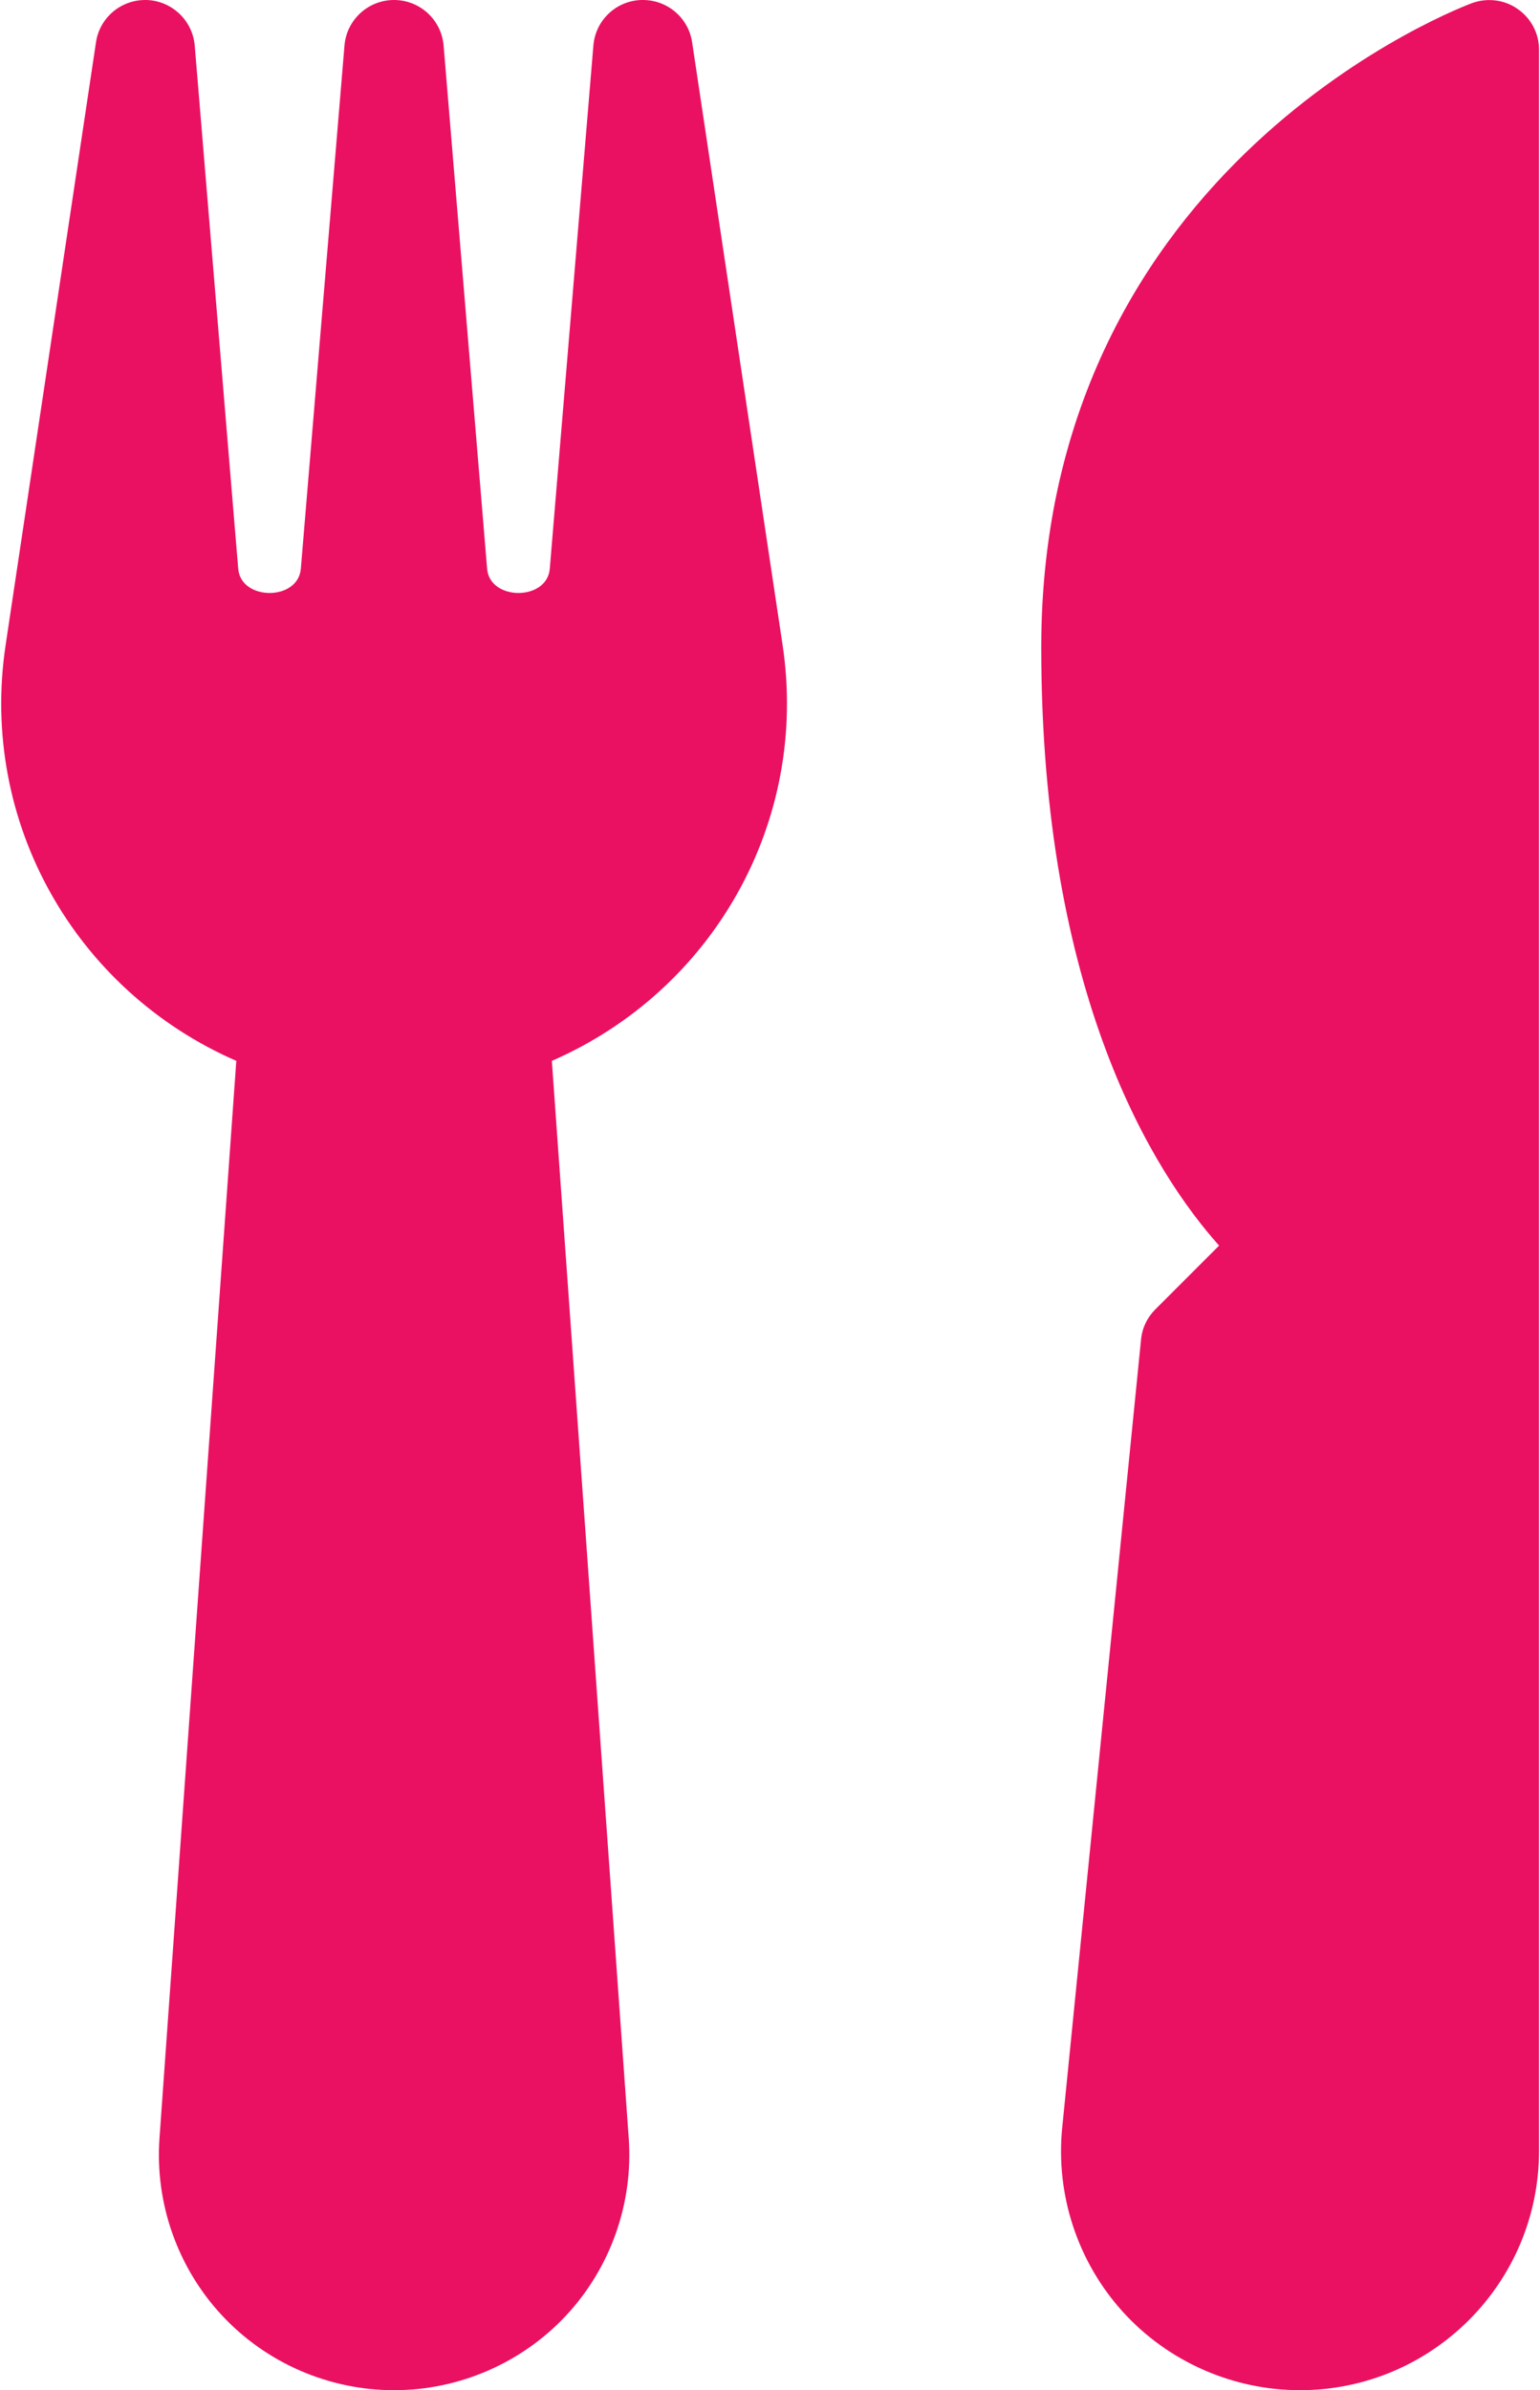 <?xml version="1.0" encoding="UTF-8"?>
<svg width="29px" height="45px" viewBox="0 0 29 45" version="1.1" xmlns="http://www.w3.org/2000/svg" xmlns:xlink="http://www.w3.org/1999/xlink">
    <title>restaurant</title>
    <g id="UI/-UX" stroke="none" stroke-width="1" fill="none" fill-rule="evenodd">
        <g id="Actividades" transform="translate(-1124, -3684)" fill="#EA1162" fill-rule="nonzero">
            <g id="restaurant" transform="translate(1124, 3684)">
                <path d="M14.737,12.143 L13.034,0.799 C12.967,0.338 12.571,0 12.108,0 C12.098,0 12.087,0 12.076,0 C11.6,0.015 11.212,0.384 11.174,0.859 L10.353,10.708 C10.302,11.316 9.224,11.316 9.173,10.708 L8.354,0.859 C8.313,0.373 7.908,0 7.42,0 C6.933,0 6.526,0.373 6.487,0.859 L5.665,10.708 C5.615,11.316 4.537,11.316 4.486,10.708 L3.667,0.859 C3.627,0.386 3.239,0.017 2.763,0 C2.752,0 2.742,0 2.733,0 C2.27,0 1.874,0.338 1.807,0.799 L0.106,12.143 C-0.395,15.467 1.409,18.647 4.45,19.973 L3.003,40.26 C2.917,41.481 3.344,42.694 4.178,43.59 C5.011,44.486 6.19,45 7.417,45 L7.424,45 C8.648,45 9.83,44.486 10.664,43.59 C11.498,42.694 11.926,41.481 11.84,40.26 L10.392,19.973 C13.433,18.647 15.237,15.467 14.737,12.143 Z" id="Path"></path>
                <path d="M28.585,0.173 C28.338,-0.004 28.019,-0.045 27.732,0.054 C27.652,0.083 19.608,3.038 19.608,12.188 C19.608,18.774 21.751,22.101 22.957,23.451 L21.757,24.651 C21.603,24.804 21.507,25.005 21.487,25.221 L20.003,40.054 C19.876,41.316 20.29,42.579 21.141,43.521 C21.993,44.462 23.213,45 24.481,45 C26.962,45 28.981,42.981 28.981,40.5 L28.981,0.938 C28.983,0.632 28.835,0.349 28.585,0.173 Z" id="Path"></path>
            </g>
        </g>
    </g>
</svg>